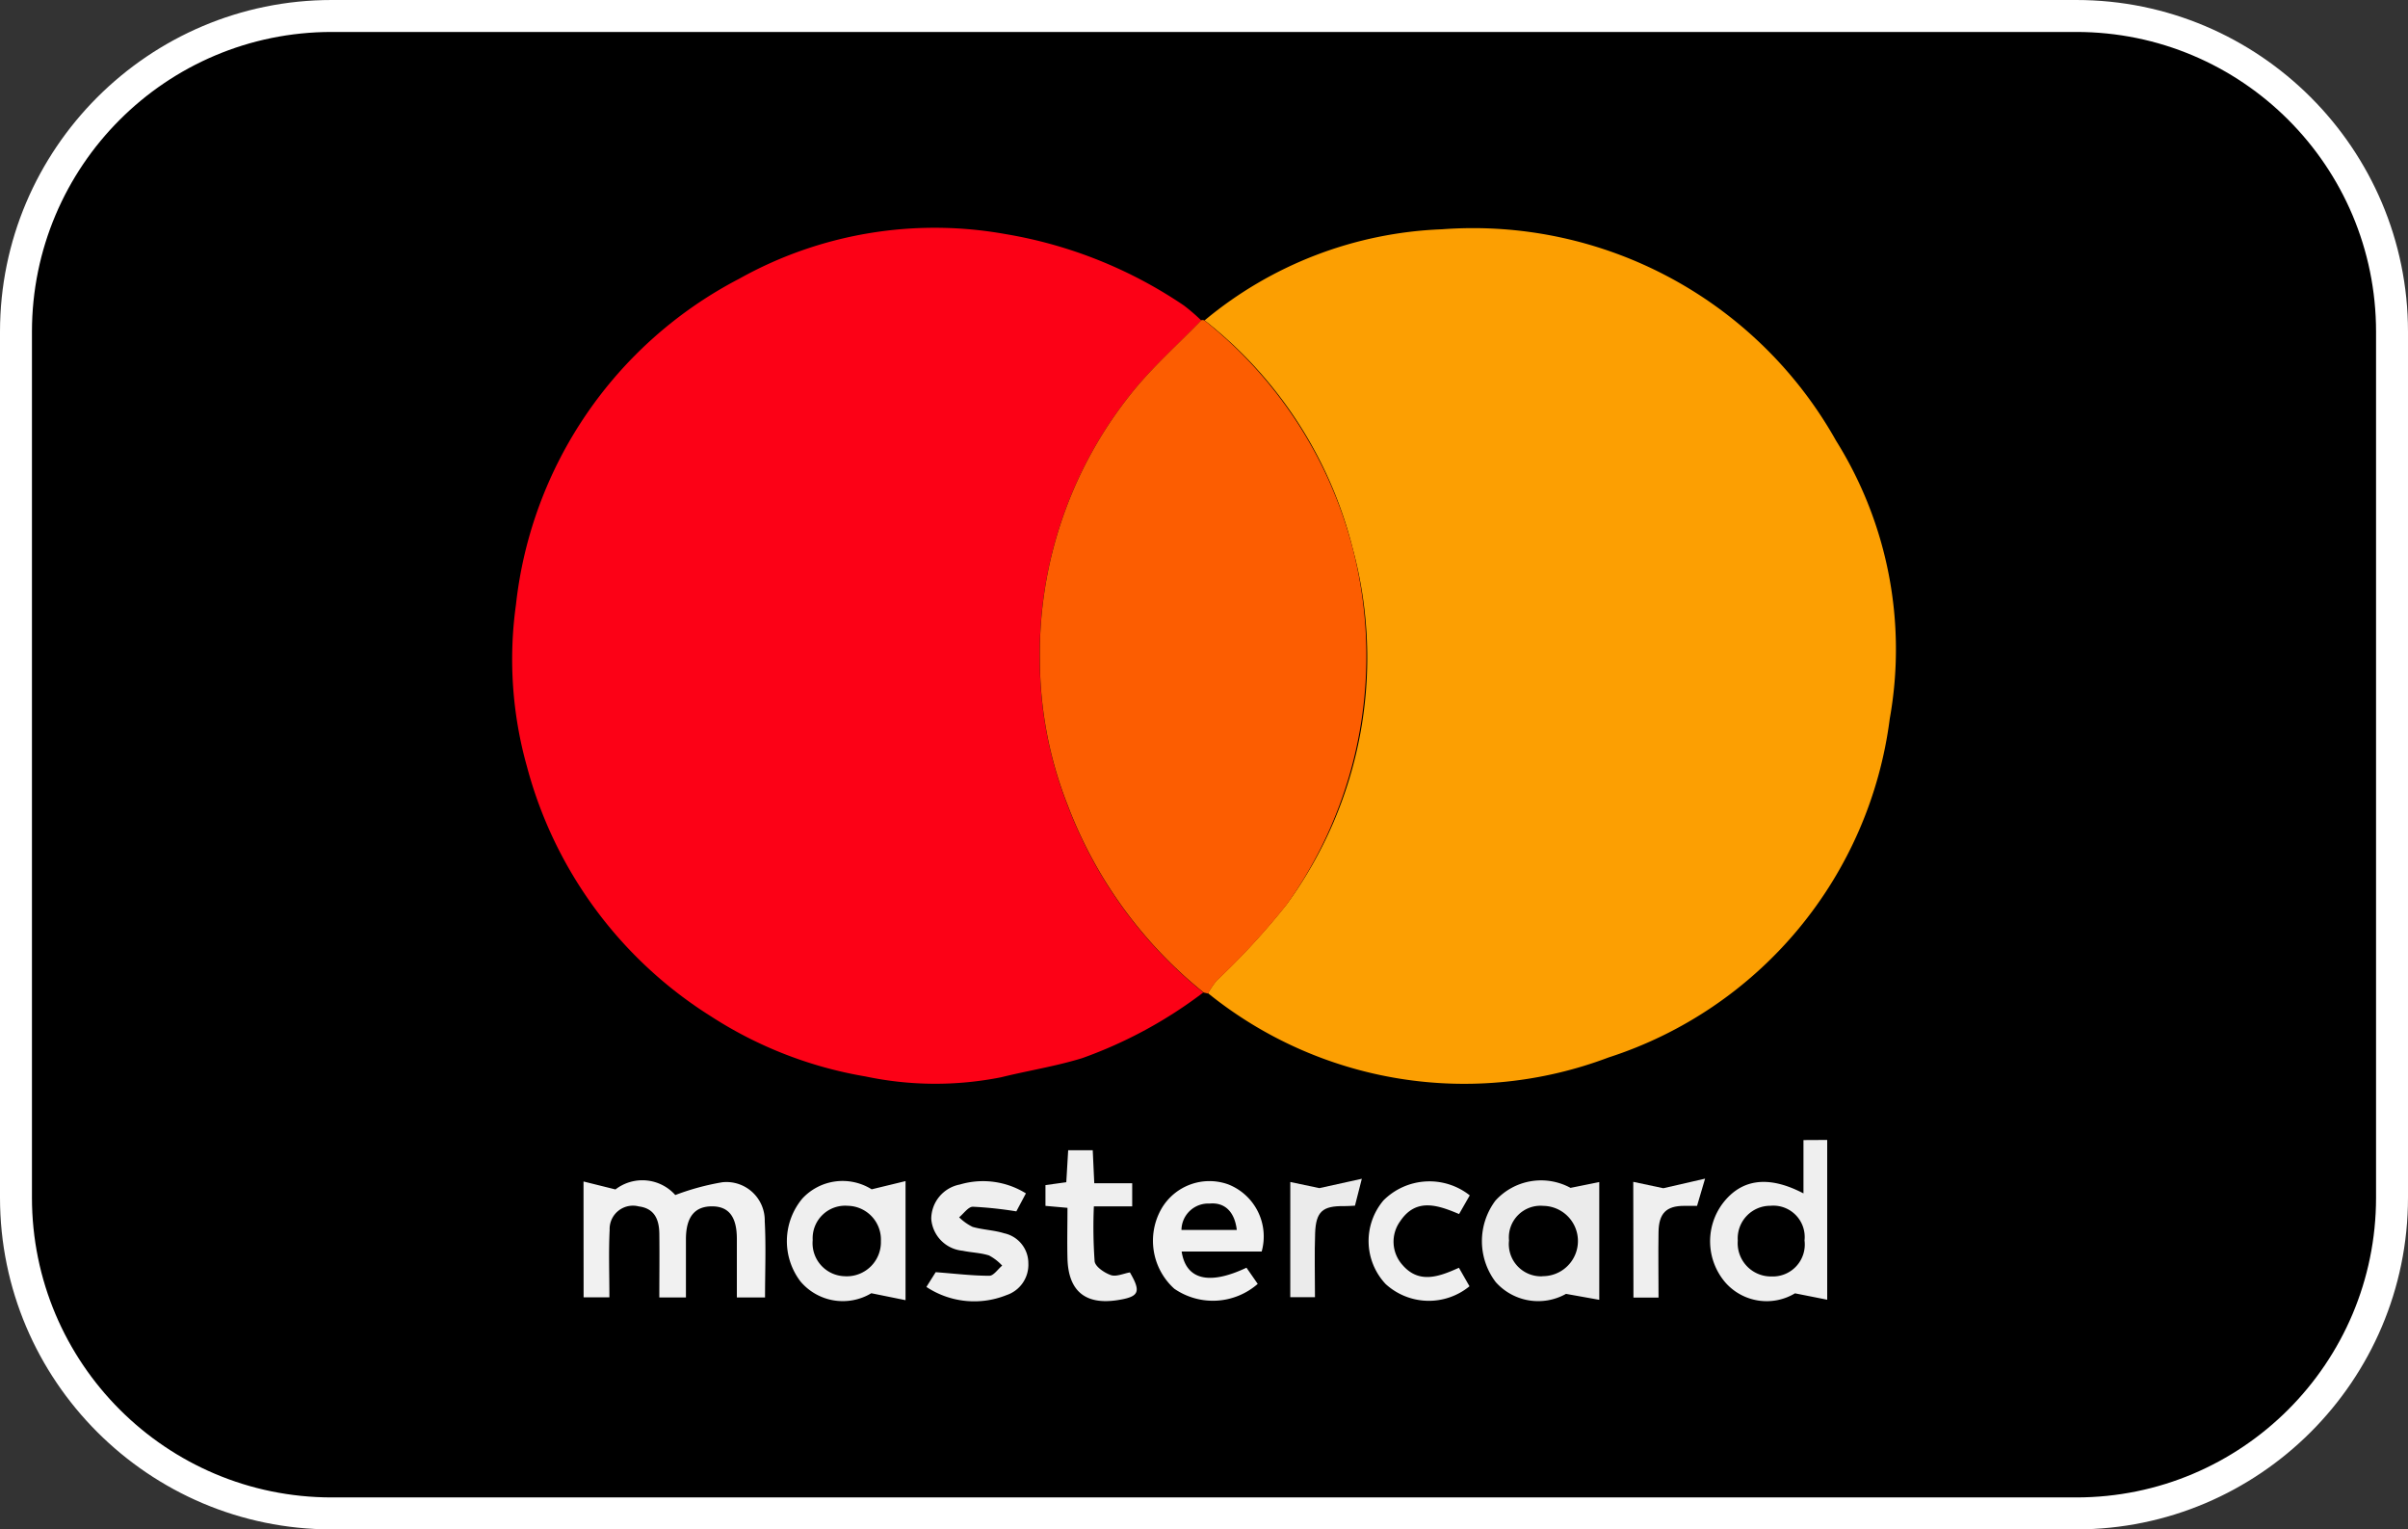 <svg xmlns="http://www.w3.org/2000/svg" xmlns:xlink="http://www.w3.org/1999/xlink" width="75.375" height="47.86" viewBox="0 0 75.375 47.86">
  <rect x="0" y="0" width="75.375" height="47.86" fill="#333333" stroke="none"/>
  <defs>
    <clipPath id="clip-path">
      <rect id="Rectangle_119" data-name="Rectangle 119" width="43.311" height="33.608" fill="none"/>
    </clipPath>
  </defs>
  <g id="Groupe_758" data-name="Groupe 758" transform="translate(1.001 1)">
    <g id="american-express-png" transform="translate(-0.001 0)">
      <path d="M 63.991 46.36 L 9.384 46.36 C 3.934 46.36 -0.5 41.926 -0.5 36.475 L -0.5 9.384 C -0.5 3.934 3.934 -0.5 9.384 -0.5 L 63.991 -0.5 C 69.441 -0.5 73.875 3.934 73.875 9.384 L 73.875 36.475 C 73.875 41.926 69.441 46.36 63.991 46.36 Z" stroke="none"/>
      <path d="M 9.384 0 C 4.201 0 -7.62939453125e-06 4.201 -7.62939453125e-06 9.384 L -7.62939453125e-06 36.475 C -7.62939453125e-06 41.658 4.201 45.86 9.384 45.86 L 63.991 45.86 C 69.174 45.86 73.375 41.658 73.375 36.475 L 73.375 9.384 C 73.375 4.201 69.174 0 63.991 0 L 9.384 0 M 9.384 -1 L 63.991 -1 C 69.717 -1 74.375 3.658 74.375 9.384 L 74.375 36.475 C 74.375 42.201 69.717 46.86 63.991 46.86 L 9.384 46.86 C 3.658 46.86 -1 42.201 -1 36.475 L -1 9.384 C -1 3.658 3.658 -1 9.384 -1 Z" stroke="none" fill="#fff"/>
    </g>
    <g id="Groupe_756" data-name="Groupe 756" transform="translate(15.032 6.126)">
      <g id="Groupe_755" data-name="Groupe 755" clip-path="url(#clip-path)">
        <path id="Tracé_2092" data-name="Tracé 2092" d="M192.01,3.191A12.338,12.338,0,0,1,199.447.337a13.029,13.029,0,0,1,12.332,6.616,12.305,12.305,0,0,1,1.681,8.7,12.85,12.85,0,0,1-8.8,10.6,12.767,12.767,0,0,1-12.541-2.011,3.047,3.047,0,0,1,.266-.393,22.749,22.749,0,0,0,2.195-2.384,13.065,13.065,0,0,0,2.07-11.135,13.116,13.116,0,0,0-4.64-7.145" transform="translate(-170.34 -0.288)" fill="#fc9f02"/>
        <path id="Tracé_2093" data-name="Tracé 2093" d="M21.639,23.928a14.049,14.049,0,0,1-3.794,2.058c-.829.256-1.7.392-2.542.6a10.545,10.545,0,0,1-4.245-.026,12.825,12.825,0,0,1-4.84-1.883A13.242,13.242,0,0,1,.46,16.857,12.383,12.383,0,0,1,.117,11.8,13.1,13.1,0,0,1,7.1,1.6a12.538,12.538,0,0,1,8.345-1.4,14.093,14.093,0,0,1,5.576,2.231,5.819,5.819,0,0,1,.547.47c-.74.767-1.549,1.48-2.209,2.311a13.01,13.01,0,0,0-2.845,8.316,12.47,12.47,0,0,0,.869,4.544,13.8,13.8,0,0,0,4.253,5.862" transform="translate(0 0)" fill="#fc0116"/>
        <path id="Tracé_2094" data-name="Tracé 2094" d="M151.474,46.64a13.8,13.8,0,0,1-4.253-5.862,12.47,12.47,0,0,1-.869-4.544,13.01,13.01,0,0,1,2.845-8.316c.659-.831,1.468-1.544,2.209-2.311a.146.146,0,0,1,.1.009A13.4,13.4,0,0,1,154.075,43.9a22.759,22.759,0,0,1-2.195,2.384,3.035,3.035,0,0,0-.266.393l-.141-.033" transform="translate(-129.835 -22.712)" fill="#fc5d01"/>
        <path id="Tracé_2095" data-name="Tracé 2095" d="M19.778,264.159l1,.249a1.38,1.38,0,0,1,1.873.175,7.82,7.82,0,0,1,1.472-.4,1.2,1.2,0,0,1,1.328,1.222c.042.783.009,1.569.009,2.383h-.882c0-.613,0-1.222,0-1.832,0-.691-.251-1.014-.766-1.019-.553-.005-.825.329-.828,1.021,0,.6,0,1.2,0,1.829h-.833c0-.671.009-1.339,0-2.007-.008-.426-.147-.779-.643-.841a.73.73,0,0,0-.912.738c-.034.688-.008,1.38-.008,2.106h-.807Z" transform="translate(-17.546 -234.312)" fill="#f1f1f1"/>
        <path id="Tracé_2096" data-name="Tracé 2096" d="M335.154,252.977v1.669c-1.1-.576-1.945-.453-2.53.316a1.978,1.978,0,0,0,.1,2.489,1.723,1.723,0,0,0,2.165.322l1.008.2v-5Zm-1,4.268a1.041,1.041,0,0,1-1.056-1.123,1.02,1.02,0,0,1,1.023-1.089.982.982,0,0,1,1.066,1.085,1,1,0,0,1-1.033,1.127" transform="translate(-294.735 -224.426)" fill="#efefef"/>
        <path id="Tracé_2097" data-name="Tracé 2097" d="M271.729,264.463a1.928,1.928,0,0,0-2.349.4,2.113,2.113,0,0,0,.009,2.549,1.78,1.78,0,0,0,2.2.369l1.041.186v-3.685l-.9.182m-.883,2.767a1.008,1.008,0,0,1-1.042-1.121.991.991,0,0,1,1.074-1.083,1.1,1.1,0,0,1-.033,2.2" transform="translate(-238.603 -234.417)" fill="#ebebeb"/>
        <path id="Tracé_2098" data-name="Tracé 2098" d="M78.837,264.458a1.716,1.716,0,0,0-2.171.288,2.079,2.079,0,0,0-.058,2.595,1.734,1.734,0,0,0,2.217.368l1.071.217V264.2l-1.059.257m-.8,2.72a1.035,1.035,0,0,1-1.047-1.131,1.018,1.018,0,0,1,1.1-1.073,1.057,1.057,0,0,1,1.035,1.1,1.069,1.069,0,0,1-1.087,1.106" transform="translate(-67.584 -234.365)" fill="#efefef"/>
        <path id="Tracé_2099" data-name="Tracé 2099" d="M180.094,264.476a1.737,1.737,0,0,0-2.088.756,2.021,2.021,0,0,0,.4,2.51,2.13,2.13,0,0,0,2.61-.152c-.117-.17-.238-.343-.352-.507-1.17.555-1.894.379-2.029-.506h2.505a1.751,1.751,0,0,0-1.044-2.1m-1.467,1.424a.838.838,0,0,1,.88-.825c.482-.045.786.264.852.825Z" transform="translate(-157.68 -234.538)" fill="#f1f1f1"/>
        <path id="Tracé_2100" data-name="Tracé 2100" d="M114.914,267.679l.287-.456c.632.048,1.157.113,1.681.112.133,0,.265-.206.4-.317a1.531,1.531,0,0,0-.411-.318c-.265-.085-.554-.09-.829-.148a1.084,1.084,0,0,1-.98-1,1.1,1.1,0,0,1,.895-1.072,2.548,2.548,0,0,1,2.068.277l-.3.563a12.274,12.274,0,0,0-1.361-.145c-.142,0-.286.214-.429.331a1.585,1.585,0,0,0,.422.3c.321.092.668.1.987.2a.956.956,0,0,1,.757.936,1,1,0,0,1-.687,1,2.711,2.711,0,0,1-2.5-.255" transform="translate(-101.945 -234.538)" fill="#efefef"/>
        <path id="Tracé_2101" data-name="Tracé 2101" d="M148.585,257.605l-.684-.061v-.65l.652-.09.059-1h.769c.016.344.031.673.048,1.033h1.187v.723h-1.2a15.078,15.078,0,0,0,.024,1.72c.02.167.307.361.51.431.169.057.394-.05.594-.085.358.614.292.763-.388.868-1.008.156-1.541-.285-1.566-1.309-.013-.52,0-1.04,0-1.579" transform="translate(-131.209 -226.934)" fill="#efefef"/>
        <path id="Tracé_2102" data-name="Tracé 2102" d="M240.678,264.9l-.334.584c-.659-.279-1.346-.52-1.844.226a1.089,1.089,0,0,0,.072,1.367c.516.6,1.143.371,1.767.088l.331.579a2.005,2.005,0,0,1-2.625-.07,1.966,1.966,0,0,1-.066-2.619,2.035,2.035,0,0,1,2.7-.155" transform="translate(-210.705 -234.618)" fill="#efefef"/>
        <path id="Tracé_2103" data-name="Tracé 2103" d="M310.928,263.781l.941.2,1.307-.3-.251.852h-.406c-.557,0-.794.233-.8.828-.011.67,0,1.341,0,2.042h-.785Z" transform="translate(-275.837 -233.923)" fill="#efefef"/>
        <path id="Tracé_2104" data-name="Tracé 2104" d="M215.812,263.807l.91.192,1.329-.293-.215.842c-.129.006-.238.016-.347.014-.664-.009-.875.17-.9.844-.023.653-.005,1.307-.005,2.006h-.773Z" transform="translate(-191.456 -233.944)" fill="#ebebeb"/>
      </g>
    </g>
  </g>
</svg>
